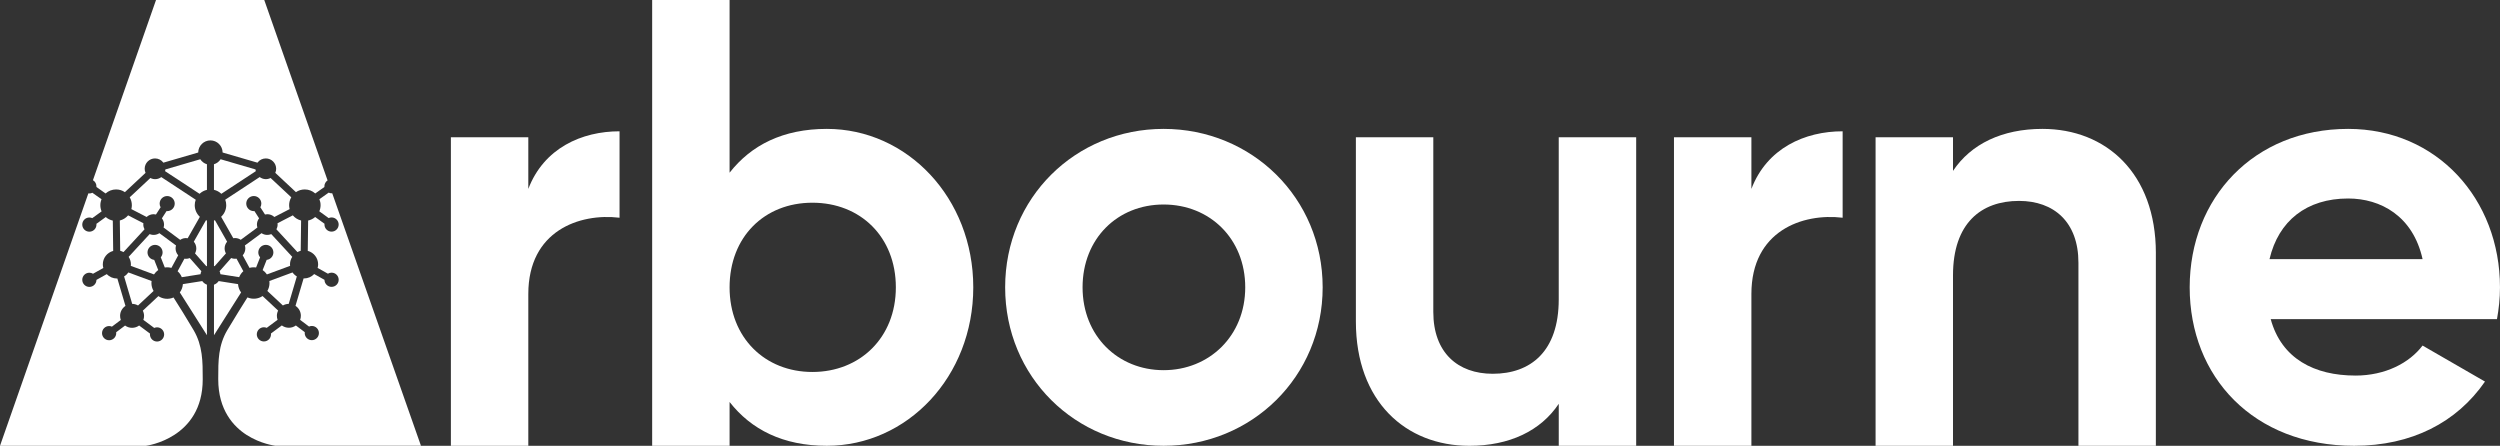 <?xml version="1.0" encoding="UTF-8"?>
<svg id="Layer_1" data-name="Layer 1" xmlns="http://www.w3.org/2000/svg" viewBox="0 0 1359.1 242.36">
  <rect x="0" y="0" width="1359.1" height="242.36" fill="#333333" stroke="none"/>
  <defs>
    <style>
      .cls-1 {
        fill: #fff;
      }
    </style>
  </defs>
  <path class="cls-1" d="M336.81,71.37v46.99c-21.86-2.61-49.6,7.18-49.6,41.44v82.55h-42.09V74.64h42.09v28.06c8.48-22.19,29.04-31.32,49.6-31.32Z"/>
  <path class="cls-1" d="M529.11,156.21c0,48.62-35.89,86.14-79.62,86.14-23.82,0-41.11-8.81-52.86-23.82v23.82h-42.09V0h42.09v93.89c11.75-15.01,29.04-23.82,52.86-23.82,43.72,0,79.62,37.52,79.62,86.14ZM487.02,156.21c0-27.41-19.25-46.01-45.36-46.01s-45.03,18.6-45.03,46.01,19.25,46.01,45.03,46.01,45.36-18.6,45.36-46.01Z"/>
  <path class="cls-1" d="M546.44,156.21c0-48.62,38.18-86.14,86.14-86.14s86.47,37.52,86.47,86.14-38.5,86.14-86.47,86.14-86.14-37.53-86.14-86.14ZM676.96,156.21c0-26.43-19.25-45.03-44.38-45.03s-44.05,18.6-44.05,45.03,19.25,45.03,44.05,45.03,44.38-18.6,44.38-45.03Z"/>
  <path class="cls-1" d="M889.49,74.64v167.72h-42.09v-22.84c-9.79,14.68-26.76,22.84-48.62,22.84-34.59,0-61.67-24.15-61.67-67.54v-100.18h42.09v94.95c0,22.19,13.38,33.61,32.3,33.61,20.56,0,35.89-12.07,35.89-40.46v-88.1h42.09Z"/>
  <path class="cls-1" d="M1001.73,71.37v46.99c-21.86-2.61-49.6,7.18-49.6,41.44v82.55h-42.09V74.64h42.09v28.06c8.48-22.19,29.04-31.32,49.6-31.32Z"/>
  <path class="cls-1" d="M1172.01,137.61v104.74h-42.09v-99.52c0-22.19-13.38-33.61-32.3-33.61-20.56,0-35.89,12.07-35.89,40.46v92.67h-42.09V74.64h42.09v18.27c9.79-14.68,26.76-22.84,48.62-22.84,34.59,0,61.67,24.15,61.67,67.54Z"/>
  <path class="cls-1" d="M1280.46,204.18c16.31,0,29.37-6.85,36.55-16.32l33.93,19.58c-15.34,22.19-39.81,34.91-71.13,34.91-54.82,0-89.41-37.53-89.41-86.14s34.91-86.14,86.14-86.14c48.29,0,82.55,38.18,82.55,86.14,0,6.2-.65,11.75-1.63,17.29h-123.01c5.87,21.54,23.82,30.67,46.01,30.67ZM1317.01,140.87c-5.22-23.49-22.84-32.96-40.46-32.96-22.51,0-37.85,12.07-42.75,32.96h83.21Z"/>
  <g>
    <path class="cls-1" d="M132.29,147.45l-3.7-6.83c-.98.14-1.97.03-2.91-.34l-6.31,7.15c.24.52.39,1.07.46,1.64l10.18,1.61c.5-1.25,1.28-2.35,2.28-3.24Z"/>
    <path class="cls-1" d="M139.07,93.06c-.08-.33-.13-.64-.16-.95l-18.97-5.54c-.86,1.32-2.13,2.27-3.62,2.72v13.91c1.51.34,2.89,1.09,4.01,2.16l18.74-12.31Z"/>
    <path class="cls-1" d="M65.14,119.87l.21,16.47c.59.15,1.19.39,1.78.71l11.43-12.38c-.43-.82-.65-1.69-.65-2.58,0-.23.02-.47.05-.73l-8.31-4.29c-1.18,1.39-2.76,2.37-4.51,2.8Z"/>
    <path class="cls-1" d="M98.83,150.69l10.18-1.61c.06-.57.22-1.12.46-1.64l-6.31-7.15c-.94.38-1.93.48-2.91.34l-3.7,6.83c1,.88,1.78,1.99,2.28,3.24Z"/>
    <path class="cls-1" d="M93.18,145.63l3.7-6.83c-.92-1.03-1.43-2.35-1.43-3.75,0-.53.08-1.05.25-1.6l-9.05-6.69c-1.56,1.04-3.52,1.25-5.29.5l-11.42,12.37c.8,1.24,1.23,2.66,1.23,4.13,0,.27-.03.52-.06.77l12.61,4.66c.61-.93,1.4-1.74,2.31-2.36l-2.19-5.55c-2.06-.23-3.65-1.96-3.65-4.06,0-2.26,1.84-4.1,4.1-4.1s4.1,1.84,4.1,4.1c0,.98-.35,1.92-.99,2.66l2.19,5.54c1.23-.19,2.43-.11,3.58.21Z"/>
    <path class="cls-1" d="M143.66,0h-58.84l-34.29,97.96c1.17.69,1.9,1.96,1.9,3.32,0,.13-.01.25-.02.37l4.99,3.53c1.58-1.42,3.59-2.19,5.71-2.19,1.72,0,3.36.51,4.79,1.47l11.22-10.49c-.31-.72-.47-1.46-.47-2.21,0-3.11,2.53-5.63,5.63-5.63,1.81,0,3.48.86,4.54,2.31l18.94-5.53c.03-3.63,2.99-6.58,6.63-6.58s6.6,2.95,6.63,6.58l18.94,5.53c1.06-1.45,2.74-2.31,4.54-2.31,3.11,0,5.63,2.53,5.63,5.63,0,.75-.16,1.49-.47,2.21l11.22,10.49c1.42-.97,3.07-1.47,4.79-1.47,2.12,0,4.14.77,5.71,2.19l4.99-3.53c-.01-.12-.02-.24-.02-.37,0-1.29.66-2.49,1.73-3.21L143.66,0Z"/>
    <path class="cls-1" d="M156.96,165.2l4.41-14.92c-.93-.56-1.73-1.3-2.34-2.17l-12.6,4.66c.05.39.08.75.08,1.1,0,1.51-.4,2.99-1.16,4.3l8.44,7.9c.97-.56,2.06-.86,3.17-.87Z"/>
    <path class="cls-1" d="M108.88,86.57l-18.97,5.54c-.02.3-.07.62-.16.95l18.74,12.31c1.12-1.08,2.5-1.82,4.01-2.16v-13.91c-1.49-.45-2.76-1.4-3.62-2.72Z"/>
    <path class="cls-1" d="M67.46,150.28l4.41,14.92c1.11.01,2.19.31,3.17.87l8.44-7.9c-.76-1.31-1.16-2.79-1.16-4.3,0-.35.03-.71.08-1.1l-12.6-4.66c-.61.86-1.4,1.61-2.34,2.17Z"/>
    <path class="cls-1" d="M129.41,154.46l-10.52-1.66c-.63.9-1.52,1.59-2.56,1.98v27.46l14.74-23.26c-.98-1.32-1.55-2.86-1.66-4.51Z"/>
    <path class="cls-1" d="M48.04,105.1L0,242.36h79.31c.26-.03,30.9-3.92,30.9-36.12v-.12c0-9.74,0-18.14-4.93-26.6-3.56-6.09-8.31-13.65-10.94-17.8-2.67,1.19-5.82.9-8.24-.74l-8.46,7.91c.45.91.68,1.87.68,2.84,0,.74-.13,1.47-.38,2.17l5.9,4.38c.5-.22,1.02-.33,1.54-.33,2.13,0,3.86,1.73,3.86,3.86s-1.73,3.86-3.86,3.86-3.86-1.73-3.86-3.86c0-.16.01-.31.03-.46l-5.91-4.39c-2.26,1.67-5.37,1.68-7.64.02l-4.84,3.64c.02.17.03.33.03.49,0,2.13-1.73,3.86-3.86,3.86s-3.86-1.73-3.86-3.86,1.73-3.86,3.86-3.86c.51,0,1.02.11,1.52.33l4.83-3.64c-.26-.71-.39-1.46-.39-2.22,0-2.19,1.09-4.19,2.92-5.41l-4.41-14.92c-.09.01-.17.02-.26.02-2.07,0-4.05-.86-5.5-2.38l-5.59,3.12c-.02,2.11-1.74,3.83-3.86,3.83s-3.86-1.73-3.86-3.86,1.73-3.86,3.86-3.86c.71,0,1.39.19,1.99.56l5.6-3.13c-.19-.69-.28-1.31-.28-1.92,0-3.48,2.3-6.46,5.64-7.36l-.21-16.49c-1.42-.3-2.73-.96-3.83-1.92l-5.08,3.68c.02.14.03.27.03.42,0,2.13-1.73,3.86-3.86,3.86s-3.86-1.73-3.86-3.86,1.73-3.86,3.86-3.86c.54,0,1.07.12,1.58.35l5.08-3.68c-.46-1.07-.69-2.19-.69-3.34s.22-2.21.65-3.25l-5-3.53c-.69.33-1.38.45-2.16.33Z"/>
    <path class="cls-1" d="M109.94,152.8l-10.52,1.66c-.11,1.65-.68,3.19-1.66,4.51l14.74,23.26v-27.46c-1.04-.39-1.93-1.08-2.56-1.98Z"/>
    <path class="cls-1" d="M81.75,96.76l-11.23,10.49c.76,1.31,1.16,2.79,1.16,4.3,0,.71-.09,1.43-.27,2.13l8.3,4.28c1.05-.98,2.39-1.51,3.83-1.51.4,0,.8.05,1.25.16l2.53-3.92c-.35-.62-.53-1.3-.53-2.01,0-2.26,1.84-4.1,4.1-4.1s4.1,1.84,4.1,4.1-1.84,4.1-4.1,4.1c-.12,0-.23,0-.35-.02l-2.53,3.93c.77,1,1.17,2.17,1.17,3.4,0,.53-.08,1.06-.25,1.61l9.03,6.7c1.2-.81,2.56-1.15,4.08-.88l6.61-11.65c-1.77-1.63-2.78-3.91-2.78-6.31,0-1.03.18-2.03.54-2.98l-18.73-12.31c-1.7,1.29-3.97,1.51-5.91.5Z"/>
    <path class="cls-1" d="M178.63,104.76l-5,3.53c.43,1.04.65,2.13.65,3.25s-.23,2.28-.69,3.34l5.08,3.68c.51-.23,1.04-.35,1.58-.35,2.13,0,3.86,1.73,3.86,3.86s-1.73,3.86-3.86,3.86-3.86-1.73-3.86-3.86c0-.14.01-.28.03-.42l-5.08-3.68c-1.1.96-2.41,1.62-3.82,1.92l-.21,16.49c3.33.9,5.64,3.89,5.64,7.36,0,.61-.09,1.23-.28,1.92l5.6,3.13c.6-.37,1.29-.56,1.99-.56,2.13,0,3.86,1.73,3.86,3.86s-1.73,3.86-3.86,3.86-3.84-1.71-3.86-3.83l-5.59-3.13c-1.45,1.52-3.44,2.38-5.5,2.38-.09,0-.18,0-.26-.02l-4.41,14.92c1.84,1.21,2.92,3.22,2.92,5.41,0,.76-.13,1.5-.39,2.22l4.83,3.63c.49-.21,1-.32,1.52-.32,2.13,0,3.86,1.73,3.86,3.86s-1.73,3.86-3.86,3.86-3.86-1.73-3.86-3.86c0-.16.01-.32.03-.49l-4.84-3.64c-2.27,1.66-5.38,1.65-7.64-.02l-5.91,4.39c.02.15.03.31.03.46,0,2.13-1.73,3.86-3.86,3.86s-3.86-1.73-3.86-3.86,1.73-3.86,3.86-3.86c.52,0,1.04.11,1.54.33l5.9-4.38c-.25-.71-.38-1.44-.38-2.17,0-.97.23-1.92.68-2.84l-8.46-7.91c-2.41,1.63-5.55,1.92-8.22.74-2.19,3.47-7.24,11.53-10.95,17.8-4.94,8.33-4.93,16.65-4.93,26.29v.43c0,16.82,8.4,25.74,15.44,30.26,7.66,4.91,15.43,5.85,15.5,5.86h79.26s-48.23-137.24-48.23-137.24c-.65.07-1.34-.05-1.97-.36Z"/>
    <path class="cls-1" d="M122.83,137.77c-.47-.84-.72-1.78-.72-2.72,0-1.34.48-2.63,1.36-3.66l-6.61-11.66c-.18.06-.36.1-.54.15v24.71c.12.04.23.09.34.14l6.16-6.96Z"/>
    <path class="cls-1" d="M142.79,146.83c.91.63,1.7,1.44,2.31,2.36l12.61-4.66c-.03-.25-.06-.5-.06-.77,0-1.47.42-2.89,1.23-4.13l-11.42-12.37c-1.77.75-3.73.54-5.29-.5l-9.05,6.69c.17.55.25,1.08.25,1.6,0,1.39-.51,2.71-1.43,3.75l3.7,6.83c1.15-.32,2.35-.4,3.58-.21l2.19-5.54c-.64-.74-.99-1.68-.99-2.66,0-2.26,1.84-4.1,4.1-4.1s4.1,1.84,4.1,4.1c0,2.1-1.58,3.83-3.65,4.06l-2.19,5.55Z"/>
    <path class="cls-1" d="M141.18,96.25l-18.73,12.31c.36.95.54,1.96.54,2.98,0,2.41-1.01,4.69-2.78,6.31l6.61,11.65c.33-.06.64-.09.95-.09,1.11,0,2.18.33,3.11.96l9.05-6.69c-.17-.55-.25-1.08-.25-1.6,0-1.23.4-2.4,1.17-3.4l-2.53-3.93c-.11.01-.23.02-.35.02-2.26,0-4.1-1.84-4.1-4.1s1.84-4.1,4.1-4.1,4.1,1.84,4.1,4.1c0,.7-.18,1.39-.53,2.01l2.53,3.93c.45-.11.85-.16,1.25-.16,1.43,0,2.78.53,3.83,1.51l8.3-4.28c-.18-.7-.27-1.41-.27-2.13,0-1.51.4-2.99,1.16-4.3l-11.23-10.49c-1.94,1-4.21.78-5.91-.5Z"/>
    <path class="cls-1" d="M105.36,131.4c.88,1.02,1.36,2.31,1.36,3.66,0,.93-.24,1.86-.7,2.7l6.16,6.98c.11-.05.22-.09.33-.14v-24.71c-.18-.04-.36-.09-.54-.15l-6.61,11.66Z"/>
    <path class="cls-1" d="M159.18,117.07l-8.31,4.29c.04.26.05.5.05.73,0,.9-.22,1.76-.65,2.58l11.43,12.38c.59-.32,1.18-.56,1.78-.71l.21-16.47c-1.75-.42-3.34-1.41-4.51-2.8Z"/>
  </g>
</svg>